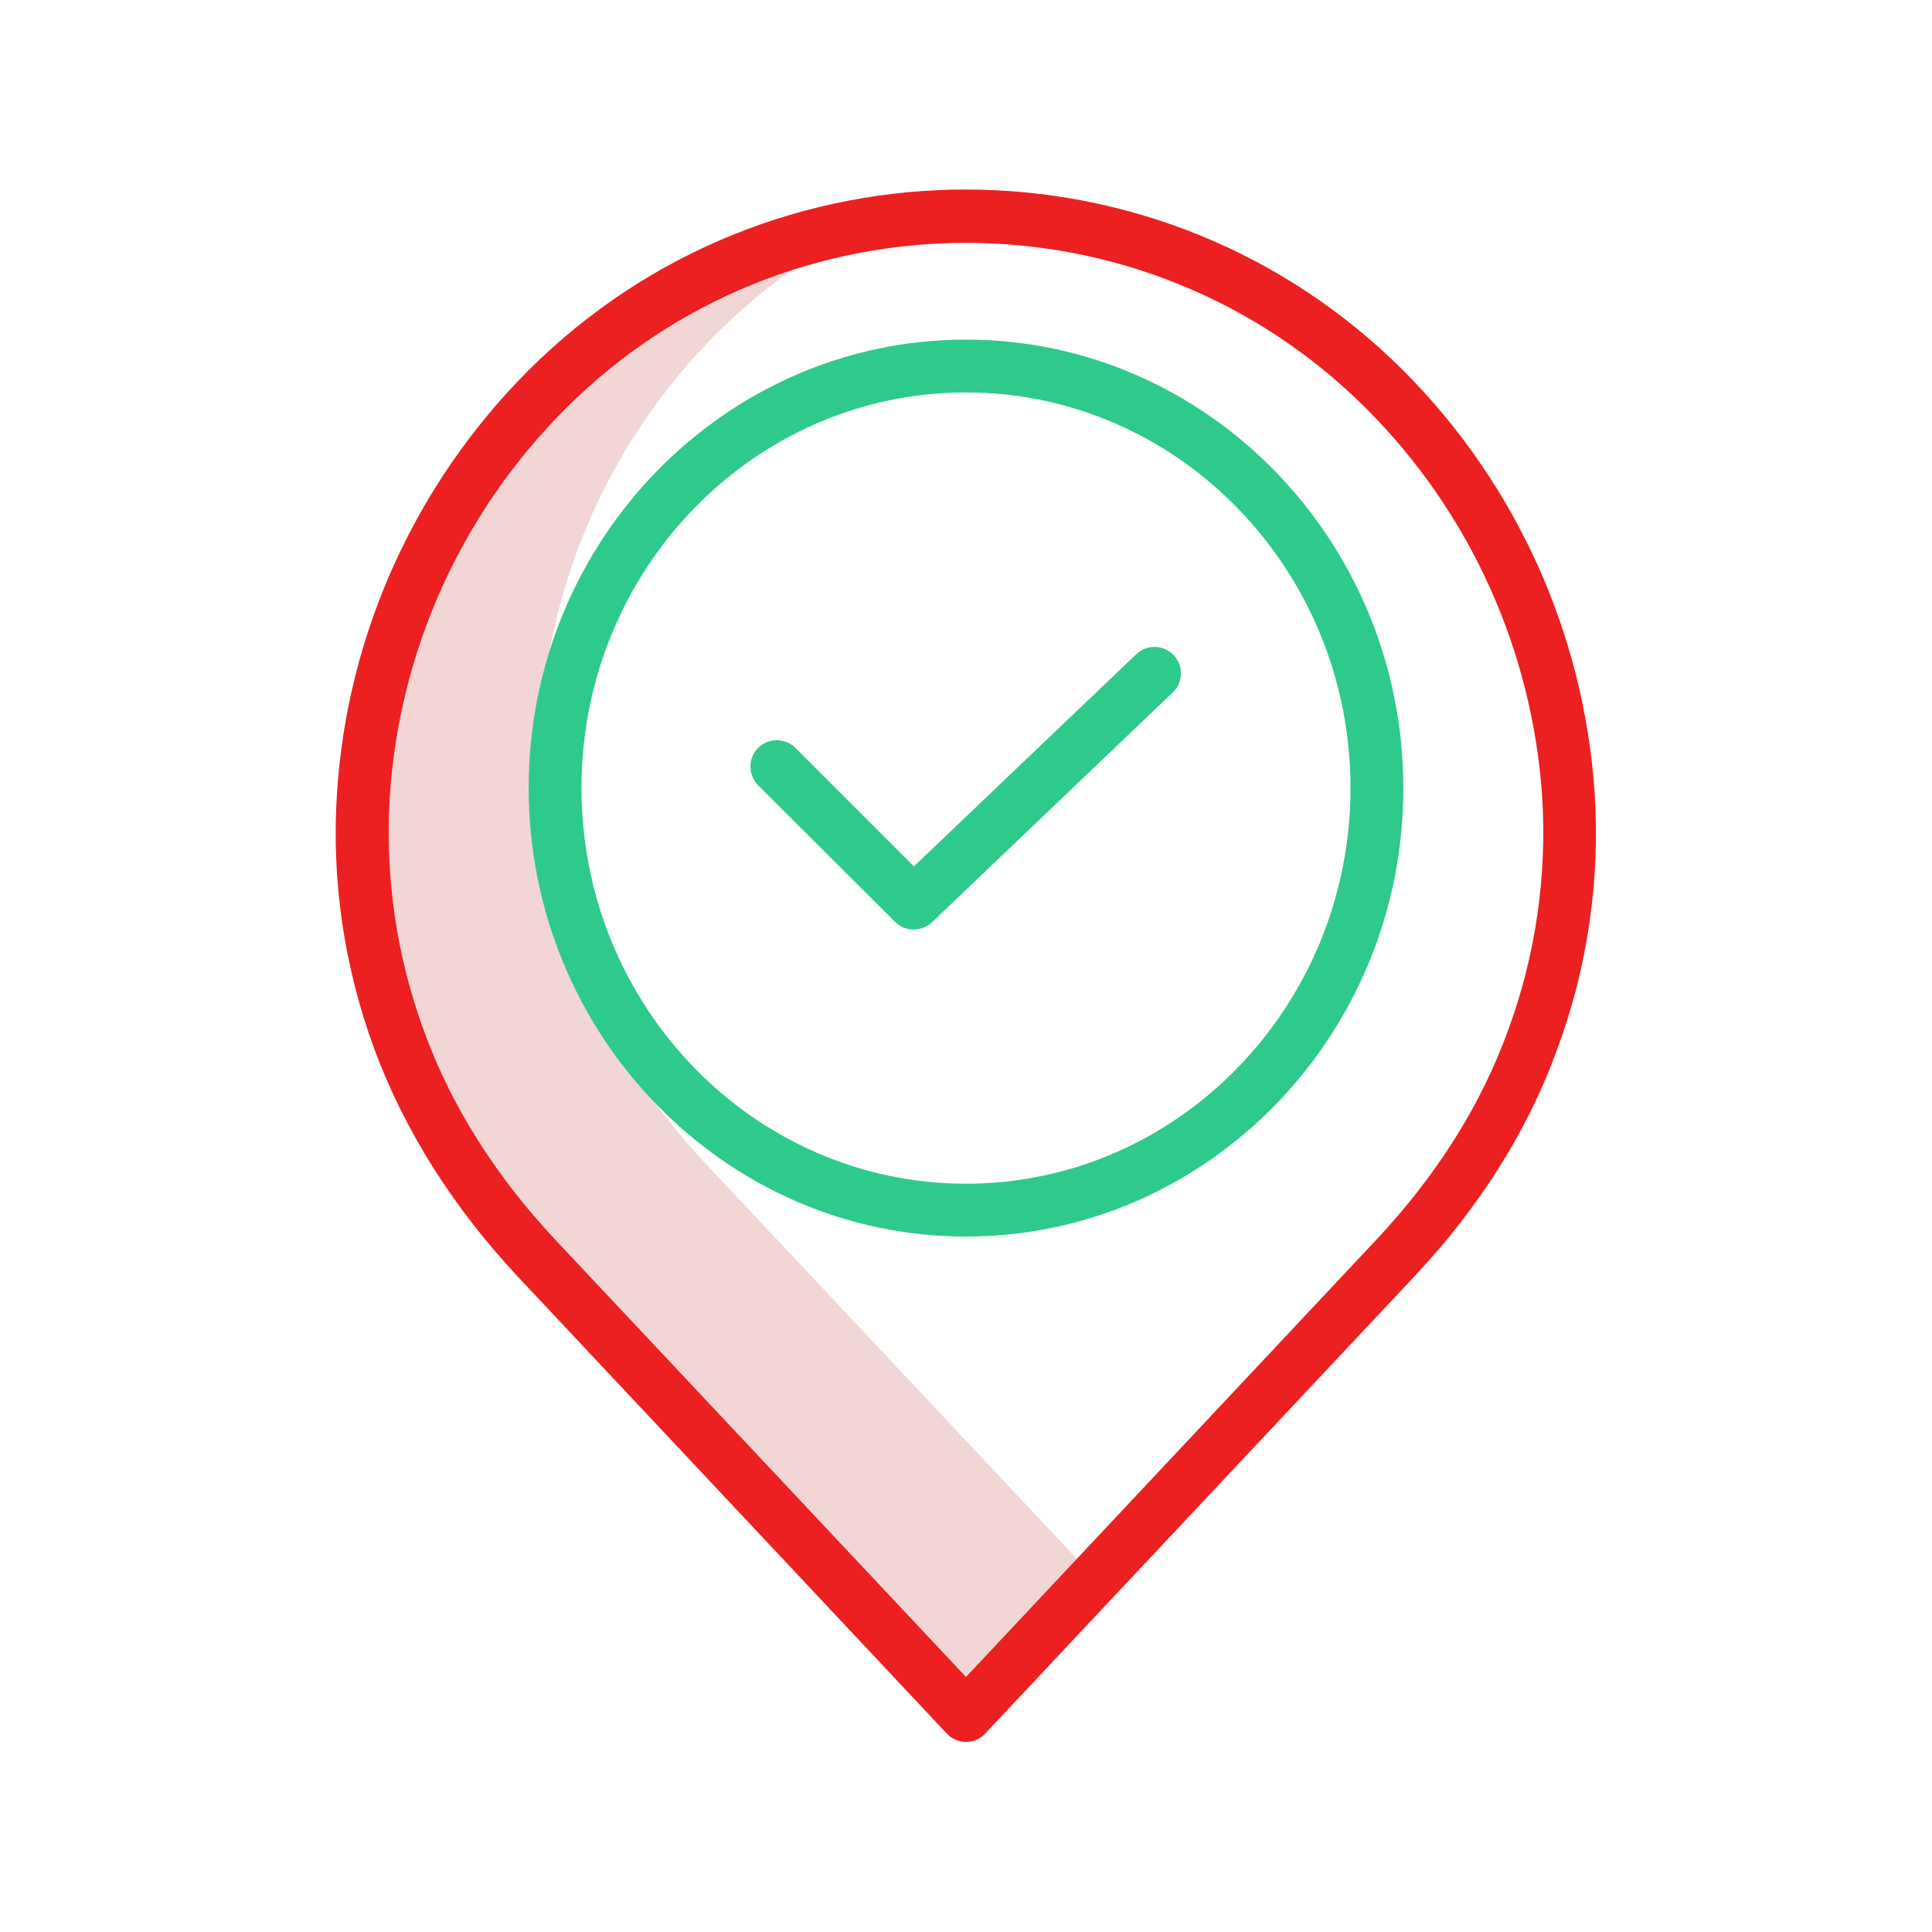 <?xml version="1.0" encoding="utf-8"?>
<!-- Generator: Adobe Illustrator 24.0.3, SVG Export Plug-In . SVG Version: 6.00 Build 0)  -->
<svg version="1.1" id="Layer_1" xmlns="http://www.w3.org/2000/svg" xmlns:xlink="http://www.w3.org/1999/xlink" x="0px" y="0px"
	 viewBox="0 0 512 512" style="enable-background:new 0 0 512 512;" xml:space="preserve">
<style type="text/css">
	.st0{fill:#F2D6D6;}
	.st1{fill:#2ECA8B;}
	.st2{fill:#EC2021;}
</style>
<title>Locations</title>
<path class="st0" d="M187.5,308.9c-16.1-17.1-27.9-35.8-35.1-55.6c-7.4-19.8-10.5-40.9-9.1-62c2.5-38.7,19-75.2,46.4-102.7
	c6.2-6.2,12.8-11.8,20-16.9c-22.6,7.3-43.2,20-60,36.9c-27.4,27.5-43.8,64-46.4,102.7c-1.3,21.1,1.8,42.2,9.1,62
	c7.2,19.8,19,38.5,35.1,55.6L256,444.4l29.4-31.3L187.5,308.9z"/>
<path class="st1" d="M256,327.7c63.9,0,115.9-53.3,115.9-118.8S319.9,90,256,90s-115.9,53.3-115.9,118.8S192.1,327.7,256,327.7z
	 M256,104c56.2,0,101.9,47,101.9,104.8S312.2,313.7,256,313.7s-101.9-47-101.9-104.9S199.8,104,256,104z"/>
<path class="st1" d="M237.2,244.3c2.7,2.7,7,2.7,9.8,0.1l63.8-60.9c2.8-2.7,2.9-7.1,0.2-9.9c-2.7-2.8-7.1-2.9-9.9-0.2l-58.9,56.2
	l-31.4-31.4c-2.7-2.7-7.2-2.7-9.9,0s-2.7,7.2,0,9.9L237.2,244.3z"/>
<path class="st2" d="M137.3,338.4l113.6,121c2.6,2.8,7.1,3,9.9,0.3c0.1-0.1,0.2-0.2,0.3-0.3l113.6-121c17.4-18.5,30.2-38.8,38-60.4
	c8-21.6,11.4-44.7,9.9-67.8c-2.8-42.1-20.7-81.8-50.4-111.7c-64-64.2-167.9-64.4-232.1-0.4c-0.1,0.1-0.2,0.2-0.4,0.4
	c-29.7,29.9-47.7,69.6-50.4,111.7c-1.5,23,1.9,46.1,9.9,67.8C107.2,299.6,120,319.9,137.3,338.4z M103.3,211.2
	c2.5-38.7,19-75.2,46.4-102.7c58.5-58.7,153.6-58.9,212.3-0.3c0.1,0.1,0.2,0.2,0.3,0.3c27.4,27.5,43.8,64,46.4,102.7
	c1.3,21.1-1.8,42.2-9.1,62c-7.2,19.8-19,38.5-35.1,55.6L256,444.4L147.5,328.9c-16.1-17.1-27.9-35.8-35.1-55.6
	C105.1,253.5,102,232.3,103.3,211.2z"/>
</svg>
